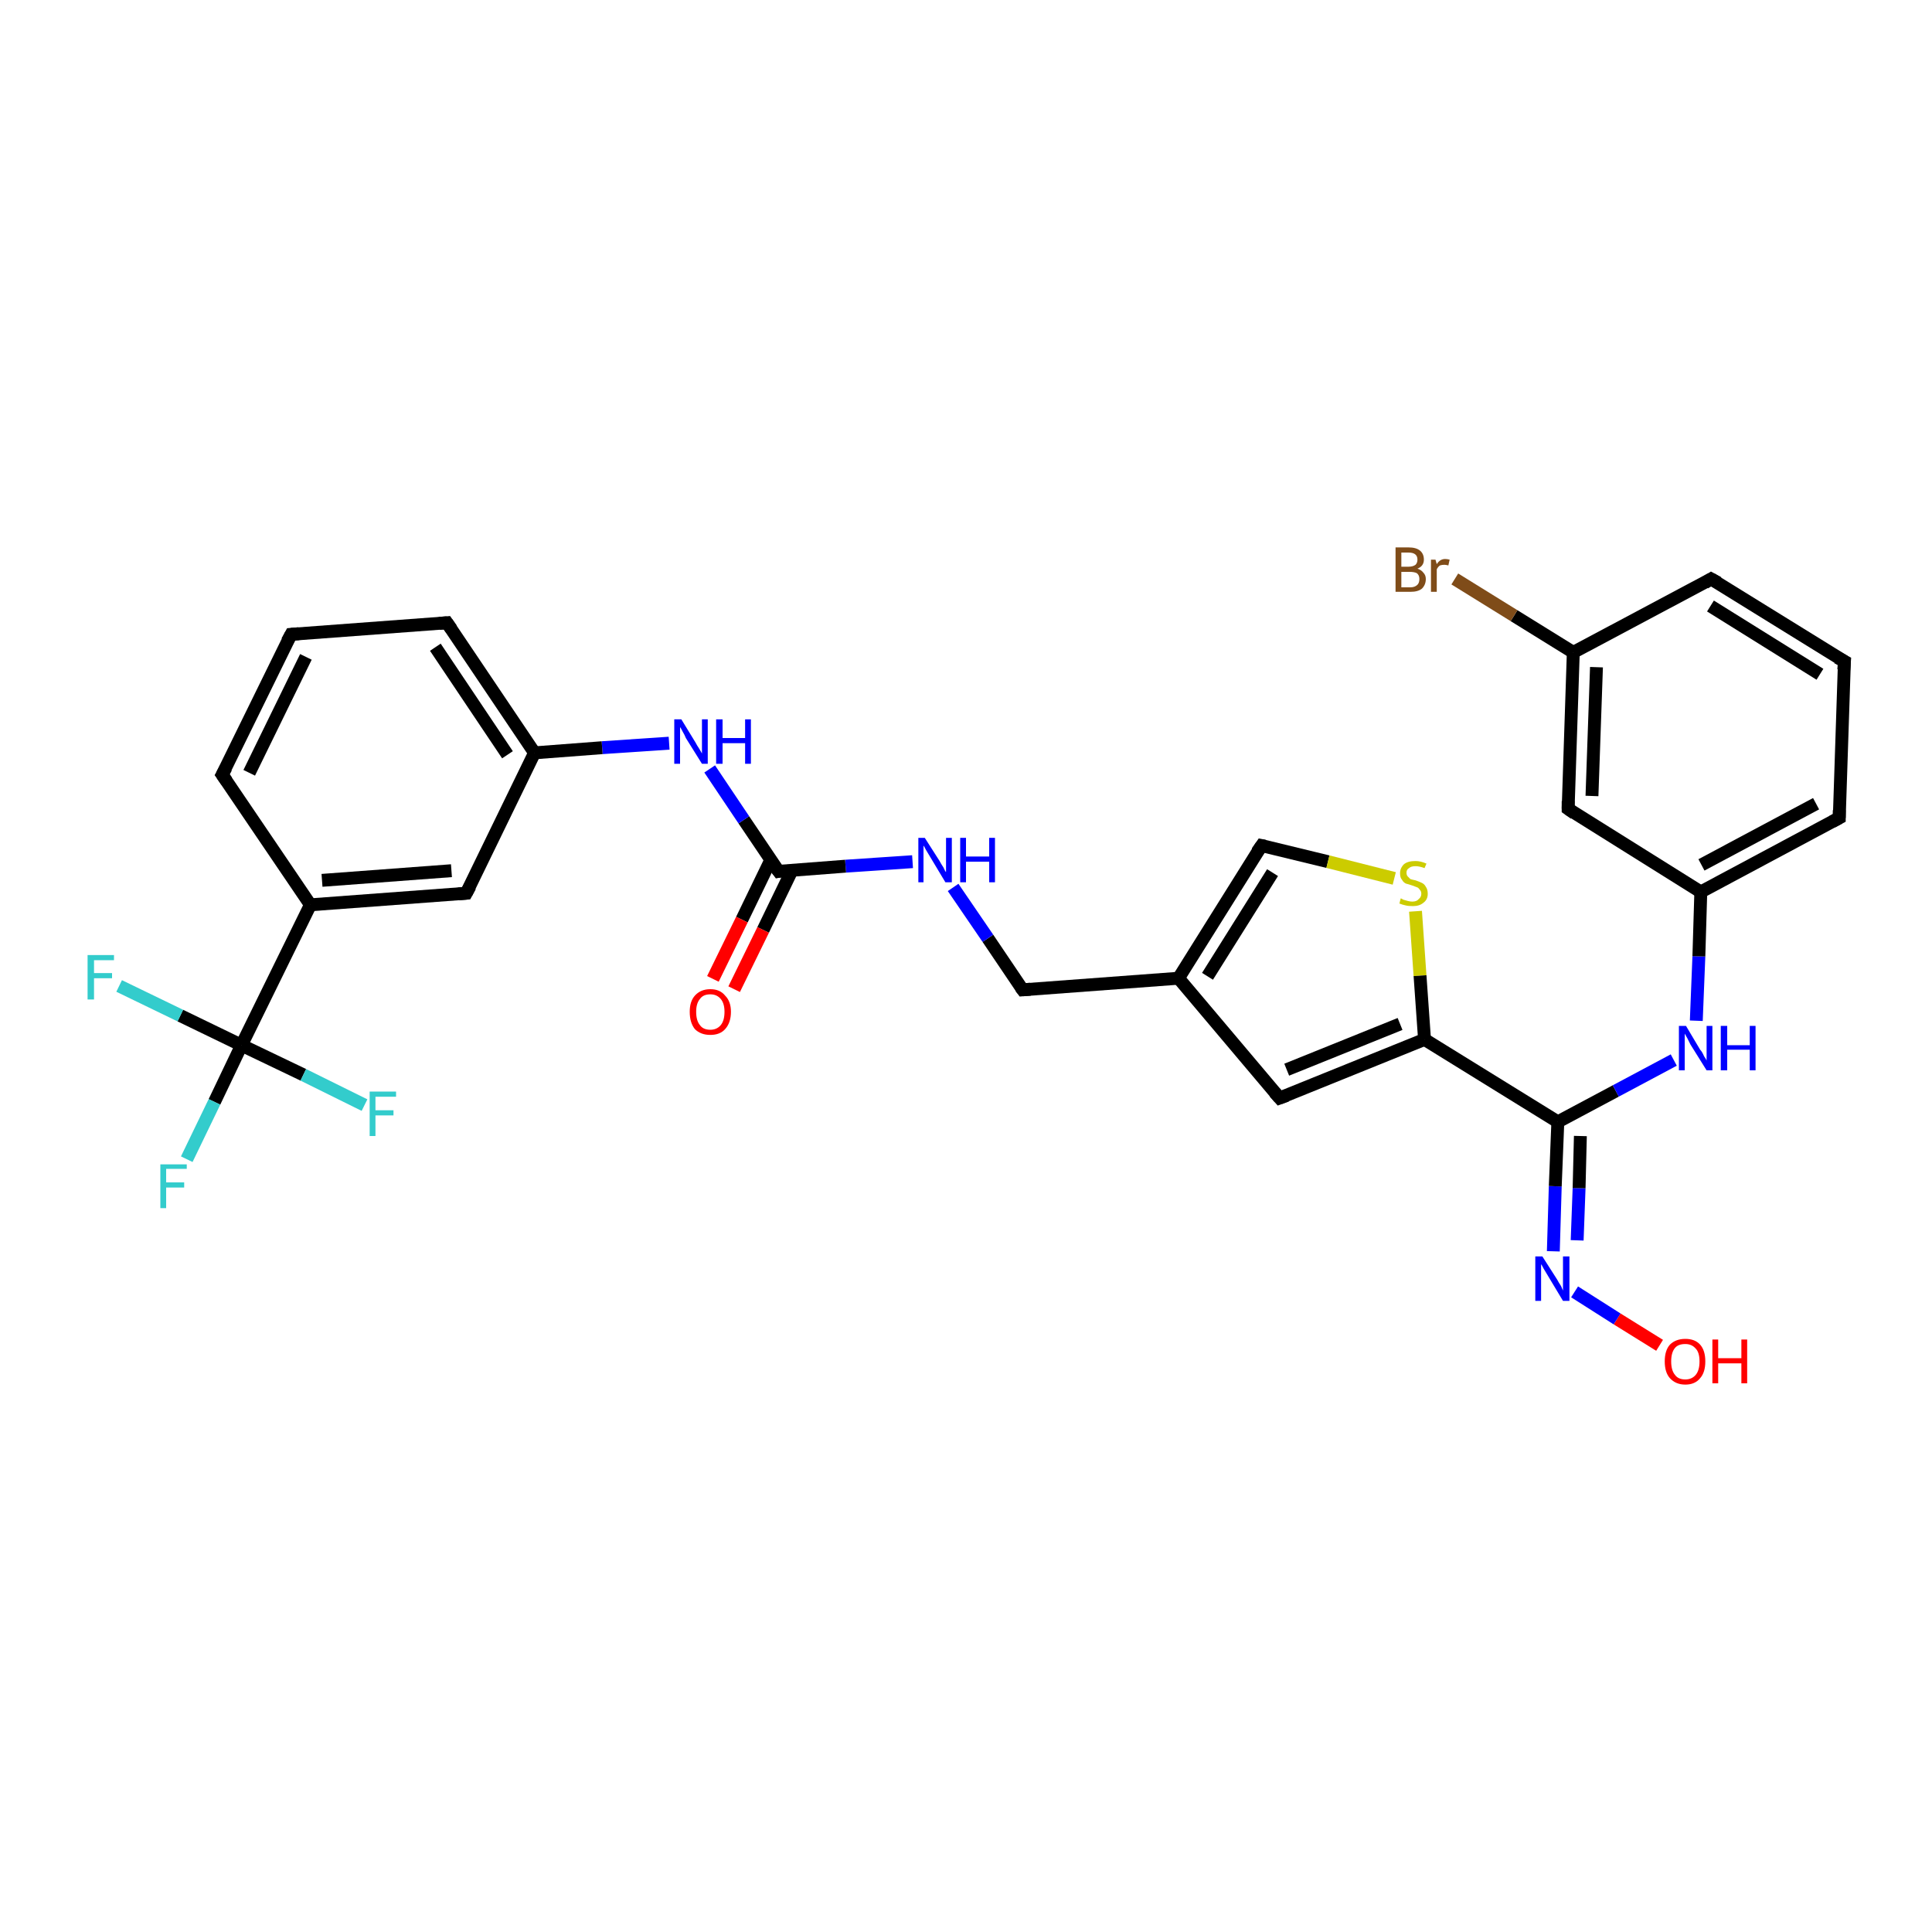 <?xml version='1.0' encoding='iso-8859-1'?>
<svg version='1.1' baseProfile='full'
              xmlns='http://www.w3.org/2000/svg'
                      xmlns:rdkit='http://www.rdkit.org/xml'
                      xmlns:xlink='http://www.w3.org/1999/xlink'
                  xml:space='preserve'
width='300px' height='300px' viewBox='0 0 300 300'>
<!-- END OF HEADER -->
<rect style='opacity:1.0;fill:#FFFFFF;stroke:none' width='300.0' height='300.0' x='0.0' y='0.0'> </rect>
<path class='bond-0 atom-0 atom-1' d='M 257.7,208.9 L 251.1,204.8' style='fill:none;fill-rule:evenodd;stroke:#FF0000;stroke-width:2.0px;stroke-linecap:butt;stroke-linejoin:miter;stroke-opacity:1' />
<path class='bond-0 atom-0 atom-1' d='M 251.1,204.8 L 244.5,200.6' style='fill:none;fill-rule:evenodd;stroke:#0000FF;stroke-width:2.0px;stroke-linecap:butt;stroke-linejoin:miter;stroke-opacity:1' />
<path class='bond-1 atom-1 atom-2' d='M 241.2,194.3 L 241.5,184.2' style='fill:none;fill-rule:evenodd;stroke:#0000FF;stroke-width:2.0px;stroke-linecap:butt;stroke-linejoin:miter;stroke-opacity:1' />
<path class='bond-1 atom-1 atom-2' d='M 241.5,184.2 L 241.9,174.2' style='fill:none;fill-rule:evenodd;stroke:#000000;stroke-width:2.0px;stroke-linecap:butt;stroke-linejoin:miter;stroke-opacity:1' />
<path class='bond-1 atom-1 atom-2' d='M 244.9,192.6 L 245.2,184.5' style='fill:none;fill-rule:evenodd;stroke:#0000FF;stroke-width:2.0px;stroke-linecap:butt;stroke-linejoin:miter;stroke-opacity:1' />
<path class='bond-1 atom-1 atom-2' d='M 245.2,184.5 L 245.4,176.4' style='fill:none;fill-rule:evenodd;stroke:#000000;stroke-width:2.0px;stroke-linecap:butt;stroke-linejoin:miter;stroke-opacity:1' />
<path class='bond-2 atom-2 atom-3' d='M 241.9,174.2 L 250.9,169.4' style='fill:none;fill-rule:evenodd;stroke:#000000;stroke-width:2.0px;stroke-linecap:butt;stroke-linejoin:miter;stroke-opacity:1' />
<path class='bond-2 atom-2 atom-3' d='M 250.9,169.4 L 259.9,164.6' style='fill:none;fill-rule:evenodd;stroke:#0000FF;stroke-width:2.0px;stroke-linecap:butt;stroke-linejoin:miter;stroke-opacity:1' />
<path class='bond-3 atom-3 atom-4' d='M 263.4,158.5 L 263.8,148.5' style='fill:none;fill-rule:evenodd;stroke:#0000FF;stroke-width:2.0px;stroke-linecap:butt;stroke-linejoin:miter;stroke-opacity:1' />
<path class='bond-3 atom-3 atom-4' d='M 263.8,148.5 L 264.1,138.5' style='fill:none;fill-rule:evenodd;stroke:#000000;stroke-width:2.0px;stroke-linecap:butt;stroke-linejoin:miter;stroke-opacity:1' />
<path class='bond-4 atom-4 atom-5' d='M 264.1,138.5 L 285.6,127.0' style='fill:none;fill-rule:evenodd;stroke:#000000;stroke-width:2.0px;stroke-linecap:butt;stroke-linejoin:miter;stroke-opacity:1' />
<path class='bond-4 atom-4 atom-5' d='M 264.2,134.3 L 282.0,124.8' style='fill:none;fill-rule:evenodd;stroke:#000000;stroke-width:2.0px;stroke-linecap:butt;stroke-linejoin:miter;stroke-opacity:1' />
<path class='bond-5 atom-5 atom-6' d='M 285.6,127.0 L 286.4,102.7' style='fill:none;fill-rule:evenodd;stroke:#000000;stroke-width:2.0px;stroke-linecap:butt;stroke-linejoin:miter;stroke-opacity:1' />
<path class='bond-6 atom-6 atom-7' d='M 286.4,102.7 L 265.7,89.9' style='fill:none;fill-rule:evenodd;stroke:#000000;stroke-width:2.0px;stroke-linecap:butt;stroke-linejoin:miter;stroke-opacity:1' />
<path class='bond-6 atom-6 atom-7' d='M 282.6,104.7 L 265.6,94.1' style='fill:none;fill-rule:evenodd;stroke:#000000;stroke-width:2.0px;stroke-linecap:butt;stroke-linejoin:miter;stroke-opacity:1' />
<path class='bond-7 atom-7 atom-8' d='M 265.7,89.9 L 244.3,101.3' style='fill:none;fill-rule:evenodd;stroke:#000000;stroke-width:2.0px;stroke-linecap:butt;stroke-linejoin:miter;stroke-opacity:1' />
<path class='bond-8 atom-8 atom-9' d='M 244.3,101.3 L 235.1,95.6' style='fill:none;fill-rule:evenodd;stroke:#000000;stroke-width:2.0px;stroke-linecap:butt;stroke-linejoin:miter;stroke-opacity:1' />
<path class='bond-8 atom-8 atom-9' d='M 235.1,95.6 L 225.9,89.9' style='fill:none;fill-rule:evenodd;stroke:#7F4C19;stroke-width:2.0px;stroke-linecap:butt;stroke-linejoin:miter;stroke-opacity:1' />
<path class='bond-9 atom-8 atom-10' d='M 244.3,101.3 L 243.5,125.6' style='fill:none;fill-rule:evenodd;stroke:#000000;stroke-width:2.0px;stroke-linecap:butt;stroke-linejoin:miter;stroke-opacity:1' />
<path class='bond-9 atom-8 atom-10' d='M 247.9,103.6 L 247.2,123.6' style='fill:none;fill-rule:evenodd;stroke:#000000;stroke-width:2.0px;stroke-linecap:butt;stroke-linejoin:miter;stroke-opacity:1' />
<path class='bond-10 atom-2 atom-11' d='M 241.9,174.2 L 221.2,161.4' style='fill:none;fill-rule:evenodd;stroke:#000000;stroke-width:2.0px;stroke-linecap:butt;stroke-linejoin:miter;stroke-opacity:1' />
<path class='bond-11 atom-11 atom-12' d='M 221.2,161.4 L 198.7,170.5' style='fill:none;fill-rule:evenodd;stroke:#000000;stroke-width:2.0px;stroke-linecap:butt;stroke-linejoin:miter;stroke-opacity:1' />
<path class='bond-11 atom-11 atom-12' d='M 217.4,159.0 L 199.8,166.1' style='fill:none;fill-rule:evenodd;stroke:#000000;stroke-width:2.0px;stroke-linecap:butt;stroke-linejoin:miter;stroke-opacity:1' />
<path class='bond-12 atom-12 atom-13' d='M 198.7,170.5 L 183.0,151.9' style='fill:none;fill-rule:evenodd;stroke:#000000;stroke-width:2.0px;stroke-linecap:butt;stroke-linejoin:miter;stroke-opacity:1' />
<path class='bond-13 atom-13 atom-14' d='M 183.0,151.9 L 158.8,153.7' style='fill:none;fill-rule:evenodd;stroke:#000000;stroke-width:2.0px;stroke-linecap:butt;stroke-linejoin:miter;stroke-opacity:1' />
<path class='bond-14 atom-14 atom-15' d='M 158.8,153.7 L 153.4,145.7' style='fill:none;fill-rule:evenodd;stroke:#000000;stroke-width:2.0px;stroke-linecap:butt;stroke-linejoin:miter;stroke-opacity:1' />
<path class='bond-14 atom-14 atom-15' d='M 153.4,145.7 L 148.0,137.8' style='fill:none;fill-rule:evenodd;stroke:#0000FF;stroke-width:2.0px;stroke-linecap:butt;stroke-linejoin:miter;stroke-opacity:1' />
<path class='bond-15 atom-15 atom-16' d='M 141.7,133.8 L 131.3,134.5' style='fill:none;fill-rule:evenodd;stroke:#0000FF;stroke-width:2.0px;stroke-linecap:butt;stroke-linejoin:miter;stroke-opacity:1' />
<path class='bond-15 atom-15 atom-16' d='M 131.3,134.5 L 120.9,135.3' style='fill:none;fill-rule:evenodd;stroke:#000000;stroke-width:2.0px;stroke-linecap:butt;stroke-linejoin:miter;stroke-opacity:1' />
<path class='bond-16 atom-16 atom-17' d='M 119.7,133.5 L 115.2,142.8' style='fill:none;fill-rule:evenodd;stroke:#000000;stroke-width:2.0px;stroke-linecap:butt;stroke-linejoin:miter;stroke-opacity:1' />
<path class='bond-16 atom-16 atom-17' d='M 115.2,142.8 L 110.7,152.0' style='fill:none;fill-rule:evenodd;stroke:#FF0000;stroke-width:2.0px;stroke-linecap:butt;stroke-linejoin:miter;stroke-opacity:1' />
<path class='bond-16 atom-16 atom-17' d='M 123.0,135.1 L 118.5,144.4' style='fill:none;fill-rule:evenodd;stroke:#000000;stroke-width:2.0px;stroke-linecap:butt;stroke-linejoin:miter;stroke-opacity:1' />
<path class='bond-16 atom-16 atom-17' d='M 118.5,144.4 L 114.0,153.6' style='fill:none;fill-rule:evenodd;stroke:#FF0000;stroke-width:2.0px;stroke-linecap:butt;stroke-linejoin:miter;stroke-opacity:1' />
<path class='bond-17 atom-16 atom-18' d='M 120.9,135.3 L 115.5,127.3' style='fill:none;fill-rule:evenodd;stroke:#000000;stroke-width:2.0px;stroke-linecap:butt;stroke-linejoin:miter;stroke-opacity:1' />
<path class='bond-17 atom-16 atom-18' d='M 115.5,127.3 L 110.2,119.4' style='fill:none;fill-rule:evenodd;stroke:#0000FF;stroke-width:2.0px;stroke-linecap:butt;stroke-linejoin:miter;stroke-opacity:1' />
<path class='bond-18 atom-18 atom-19' d='M 103.9,115.4 L 93.5,116.1' style='fill:none;fill-rule:evenodd;stroke:#0000FF;stroke-width:2.0px;stroke-linecap:butt;stroke-linejoin:miter;stroke-opacity:1' />
<path class='bond-18 atom-18 atom-19' d='M 93.5,116.1 L 83.0,116.9' style='fill:none;fill-rule:evenodd;stroke:#000000;stroke-width:2.0px;stroke-linecap:butt;stroke-linejoin:miter;stroke-opacity:1' />
<path class='bond-19 atom-19 atom-20' d='M 83.0,116.9 L 69.4,96.7' style='fill:none;fill-rule:evenodd;stroke:#000000;stroke-width:2.0px;stroke-linecap:butt;stroke-linejoin:miter;stroke-opacity:1' />
<path class='bond-19 atom-19 atom-20' d='M 78.8,117.2 L 67.6,100.5' style='fill:none;fill-rule:evenodd;stroke:#000000;stroke-width:2.0px;stroke-linecap:butt;stroke-linejoin:miter;stroke-opacity:1' />
<path class='bond-20 atom-20 atom-21' d='M 69.4,96.7 L 45.2,98.5' style='fill:none;fill-rule:evenodd;stroke:#000000;stroke-width:2.0px;stroke-linecap:butt;stroke-linejoin:miter;stroke-opacity:1' />
<path class='bond-21 atom-21 atom-22' d='M 45.2,98.5 L 34.5,120.3' style='fill:none;fill-rule:evenodd;stroke:#000000;stroke-width:2.0px;stroke-linecap:butt;stroke-linejoin:miter;stroke-opacity:1' />
<path class='bond-21 atom-21 atom-22' d='M 47.5,102.0 L 38.7,120.0' style='fill:none;fill-rule:evenodd;stroke:#000000;stroke-width:2.0px;stroke-linecap:butt;stroke-linejoin:miter;stroke-opacity:1' />
<path class='bond-22 atom-22 atom-23' d='M 34.5,120.3 L 48.2,140.5' style='fill:none;fill-rule:evenodd;stroke:#000000;stroke-width:2.0px;stroke-linecap:butt;stroke-linejoin:miter;stroke-opacity:1' />
<path class='bond-23 atom-23 atom-24' d='M 48.2,140.5 L 72.4,138.7' style='fill:none;fill-rule:evenodd;stroke:#000000;stroke-width:2.0px;stroke-linecap:butt;stroke-linejoin:miter;stroke-opacity:1' />
<path class='bond-23 atom-23 atom-24' d='M 50.0,136.7 L 70.1,135.2' style='fill:none;fill-rule:evenodd;stroke:#000000;stroke-width:2.0px;stroke-linecap:butt;stroke-linejoin:miter;stroke-opacity:1' />
<path class='bond-24 atom-23 atom-25' d='M 48.2,140.5 L 37.5,162.3' style='fill:none;fill-rule:evenodd;stroke:#000000;stroke-width:2.0px;stroke-linecap:butt;stroke-linejoin:miter;stroke-opacity:1' />
<path class='bond-25 atom-25 atom-26' d='M 37.5,162.3 L 33.3,171.1' style='fill:none;fill-rule:evenodd;stroke:#000000;stroke-width:2.0px;stroke-linecap:butt;stroke-linejoin:miter;stroke-opacity:1' />
<path class='bond-25 atom-25 atom-26' d='M 33.3,171.1 L 29.0,180.0' style='fill:none;fill-rule:evenodd;stroke:#33CCCC;stroke-width:2.0px;stroke-linecap:butt;stroke-linejoin:miter;stroke-opacity:1' />
<path class='bond-26 atom-25 atom-27' d='M 37.5,162.3 L 28.0,157.7' style='fill:none;fill-rule:evenodd;stroke:#000000;stroke-width:2.0px;stroke-linecap:butt;stroke-linejoin:miter;stroke-opacity:1' />
<path class='bond-26 atom-25 atom-27' d='M 28.0,157.7 L 18.5,153.1' style='fill:none;fill-rule:evenodd;stroke:#33CCCC;stroke-width:2.0px;stroke-linecap:butt;stroke-linejoin:miter;stroke-opacity:1' />
<path class='bond-27 atom-25 atom-28' d='M 37.5,162.3 L 47.1,166.9' style='fill:none;fill-rule:evenodd;stroke:#000000;stroke-width:2.0px;stroke-linecap:butt;stroke-linejoin:miter;stroke-opacity:1' />
<path class='bond-27 atom-25 atom-28' d='M 47.1,166.9 L 56.6,171.6' style='fill:none;fill-rule:evenodd;stroke:#33CCCC;stroke-width:2.0px;stroke-linecap:butt;stroke-linejoin:miter;stroke-opacity:1' />
<path class='bond-28 atom-13 atom-29' d='M 183.0,151.9 L 195.9,131.3' style='fill:none;fill-rule:evenodd;stroke:#000000;stroke-width:2.0px;stroke-linecap:butt;stroke-linejoin:miter;stroke-opacity:1' />
<path class='bond-28 atom-13 atom-29' d='M 187.5,151.6 L 197.6,135.5' style='fill:none;fill-rule:evenodd;stroke:#000000;stroke-width:2.0px;stroke-linecap:butt;stroke-linejoin:miter;stroke-opacity:1' />
<path class='bond-29 atom-29 atom-30' d='M 195.9,131.3 L 206.2,133.8' style='fill:none;fill-rule:evenodd;stroke:#000000;stroke-width:2.0px;stroke-linecap:butt;stroke-linejoin:miter;stroke-opacity:1' />
<path class='bond-29 atom-29 atom-30' d='M 206.2,133.8 L 216.5,136.4' style='fill:none;fill-rule:evenodd;stroke:#CCCC00;stroke-width:2.0px;stroke-linecap:butt;stroke-linejoin:miter;stroke-opacity:1' />
<path class='bond-30 atom-10 atom-4' d='M 243.5,125.6 L 264.1,138.5' style='fill:none;fill-rule:evenodd;stroke:#000000;stroke-width:2.0px;stroke-linecap:butt;stroke-linejoin:miter;stroke-opacity:1' />
<path class='bond-31 atom-30 atom-11' d='M 219.8,141.5 L 220.5,151.5' style='fill:none;fill-rule:evenodd;stroke:#CCCC00;stroke-width:2.0px;stroke-linecap:butt;stroke-linejoin:miter;stroke-opacity:1' />
<path class='bond-31 atom-30 atom-11' d='M 220.5,151.5 L 221.2,161.4' style='fill:none;fill-rule:evenodd;stroke:#000000;stroke-width:2.0px;stroke-linecap:butt;stroke-linejoin:miter;stroke-opacity:1' />
<path class='bond-32 atom-24 atom-19' d='M 72.4,138.7 L 83.0,116.9' style='fill:none;fill-rule:evenodd;stroke:#000000;stroke-width:2.0px;stroke-linecap:butt;stroke-linejoin:miter;stroke-opacity:1' />
<path d='M 284.5,127.6 L 285.6,127.0 L 285.6,125.8' style='fill:none;stroke:#000000;stroke-width:2.0px;stroke-linecap:butt;stroke-linejoin:miter;stroke-opacity:1;' />
<path d='M 286.3,104.0 L 286.4,102.7 L 285.3,102.1' style='fill:none;stroke:#000000;stroke-width:2.0px;stroke-linecap:butt;stroke-linejoin:miter;stroke-opacity:1;' />
<path d='M 266.8,90.5 L 265.7,89.9 L 264.7,90.5' style='fill:none;stroke:#000000;stroke-width:2.0px;stroke-linecap:butt;stroke-linejoin:miter;stroke-opacity:1;' />
<path d='M 243.5,124.4 L 243.5,125.6 L 244.5,126.3' style='fill:none;stroke:#000000;stroke-width:2.0px;stroke-linecap:butt;stroke-linejoin:miter;stroke-opacity:1;' />
<path d='M 199.8,170.1 L 198.7,170.5 L 197.9,169.6' style='fill:none;stroke:#000000;stroke-width:2.0px;stroke-linecap:butt;stroke-linejoin:miter;stroke-opacity:1;' />
<path d='M 160.0,153.6 L 158.8,153.7 L 158.5,153.3' style='fill:none;stroke:#000000;stroke-width:2.0px;stroke-linecap:butt;stroke-linejoin:miter;stroke-opacity:1;' />
<path d='M 121.4,135.2 L 120.9,135.3 L 120.6,134.9' style='fill:none;stroke:#000000;stroke-width:2.0px;stroke-linecap:butt;stroke-linejoin:miter;stroke-opacity:1;' />
<path d='M 70.1,97.7 L 69.4,96.7 L 68.2,96.8' style='fill:none;stroke:#000000;stroke-width:2.0px;stroke-linecap:butt;stroke-linejoin:miter;stroke-opacity:1;' />
<path d='M 46.4,98.4 L 45.2,98.5 L 44.6,99.6' style='fill:none;stroke:#000000;stroke-width:2.0px;stroke-linecap:butt;stroke-linejoin:miter;stroke-opacity:1;' />
<path d='M 35.1,119.2 L 34.5,120.3 L 35.2,121.3' style='fill:none;stroke:#000000;stroke-width:2.0px;stroke-linecap:butt;stroke-linejoin:miter;stroke-opacity:1;' />
<path d='M 71.2,138.8 L 72.4,138.7 L 73.0,137.6' style='fill:none;stroke:#000000;stroke-width:2.0px;stroke-linecap:butt;stroke-linejoin:miter;stroke-opacity:1;' />
<path d='M 195.2,132.3 L 195.9,131.3 L 196.4,131.4' style='fill:none;stroke:#000000;stroke-width:2.0px;stroke-linecap:butt;stroke-linejoin:miter;stroke-opacity:1;' />
<path class='atom-0' d='M 258.5 211.4
Q 258.5 209.7, 259.3 208.8
Q 260.2 207.9, 261.7 207.9
Q 263.2 207.9, 264.0 208.8
Q 264.8 209.7, 264.8 211.4
Q 264.8 213.1, 264.0 214.0
Q 263.2 215.0, 261.7 215.0
Q 260.2 215.0, 259.3 214.0
Q 258.5 213.1, 258.5 211.4
M 261.7 214.2
Q 262.7 214.2, 263.3 213.5
Q 263.9 212.8, 263.9 211.4
Q 263.9 210.0, 263.3 209.4
Q 262.7 208.7, 261.7 208.7
Q 260.6 208.7, 260.1 209.3
Q 259.5 210.0, 259.5 211.4
Q 259.5 212.8, 260.1 213.5
Q 260.6 214.2, 261.7 214.2
' fill='#FF0000'/>
<path class='atom-0' d='M 265.9 208.0
L 266.8 208.0
L 266.8 210.9
L 270.4 210.9
L 270.4 208.0
L 271.3 208.0
L 271.3 214.8
L 270.4 214.8
L 270.4 211.7
L 266.8 211.7
L 266.8 214.8
L 265.9 214.8
L 265.9 208.0
' fill='#FF0000'/>
<path class='atom-1' d='M 239.5 195.1
L 241.8 198.7
Q 242.0 199.1, 242.4 199.7
Q 242.7 200.4, 242.7 200.4
L 242.7 195.1
L 243.7 195.1
L 243.7 202.0
L 242.7 202.0
L 240.3 198.0
Q 240.0 197.5, 239.7 197.0
Q 239.4 196.4, 239.3 196.3
L 239.3 202.0
L 238.4 202.0
L 238.4 195.1
L 239.5 195.1
' fill='#0000FF'/>
<path class='atom-3' d='M 261.8 159.3
L 264.0 163.0
Q 264.3 163.3, 264.6 164.0
Q 265.0 164.6, 265.0 164.7
L 265.0 159.3
L 265.9 159.3
L 265.9 166.2
L 265.0 166.2
L 262.5 162.2
Q 262.3 161.8, 262.0 161.2
Q 261.7 160.7, 261.6 160.5
L 261.6 166.2
L 260.7 166.2
L 260.7 159.3
L 261.8 159.3
' fill='#0000FF'/>
<path class='atom-3' d='M 267.2 159.3
L 268.2 159.3
L 268.2 162.3
L 271.7 162.3
L 271.7 159.3
L 272.6 159.3
L 272.6 166.2
L 271.7 166.2
L 271.7 163.0
L 268.2 163.0
L 268.2 166.2
L 267.2 166.2
L 267.2 159.3
' fill='#0000FF'/>
<path class='atom-9' d='M 220.1 88.3
Q 220.7 88.5, 221.0 88.9
Q 221.4 89.3, 221.4 89.9
Q 221.4 90.8, 220.8 91.4
Q 220.2 91.9, 219.0 91.9
L 216.7 91.9
L 216.7 85.0
L 218.7 85.0
Q 219.9 85.0, 220.5 85.5
Q 221.1 86.0, 221.1 86.9
Q 221.1 87.9, 220.1 88.3
M 217.6 85.8
L 217.6 88.0
L 218.7 88.0
Q 219.4 88.0, 219.8 87.7
Q 220.1 87.4, 220.1 86.9
Q 220.1 85.8, 218.7 85.8
L 217.6 85.8
M 219.0 91.2
Q 219.7 91.2, 220.1 90.8
Q 220.4 90.5, 220.4 89.9
Q 220.4 89.3, 220.0 89.0
Q 219.6 88.8, 218.9 88.8
L 217.6 88.8
L 217.6 91.2
L 219.0 91.2
' fill='#7F4C19'/>
<path class='atom-9' d='M 222.9 86.9
L 223.1 87.6
Q 223.6 86.8, 224.4 86.8
Q 224.7 86.8, 225.1 86.9
L 224.9 87.8
Q 224.5 87.7, 224.3 87.7
Q 223.9 87.7, 223.6 87.8
Q 223.3 88.0, 223.1 88.4
L 223.1 91.9
L 222.2 91.9
L 222.2 86.9
L 222.9 86.9
' fill='#7F4C19'/>
<path class='atom-15' d='M 143.6 130.1
L 145.9 133.7
Q 146.1 134.1, 146.5 134.7
Q 146.8 135.4, 146.9 135.4
L 146.9 130.1
L 147.8 130.1
L 147.8 137.0
L 146.8 137.0
L 144.4 133.0
Q 144.1 132.5, 143.8 132.0
Q 143.5 131.4, 143.4 131.3
L 143.4 137.0
L 142.6 137.0
L 142.6 130.1
L 143.6 130.1
' fill='#0000FF'/>
<path class='atom-15' d='M 149.1 130.1
L 150.0 130.1
L 150.0 133.0
L 153.6 133.0
L 153.6 130.1
L 154.5 130.1
L 154.5 137.0
L 153.6 137.0
L 153.6 133.8
L 150.0 133.8
L 150.0 137.0
L 149.1 137.0
L 149.1 130.1
' fill='#0000FF'/>
<path class='atom-17' d='M 107.1 157.1
Q 107.1 155.5, 107.9 154.6
Q 108.8 153.6, 110.3 153.6
Q 111.8 153.6, 112.6 154.6
Q 113.5 155.5, 113.5 157.1
Q 113.5 158.8, 112.6 159.8
Q 111.8 160.7, 110.3 160.7
Q 108.8 160.7, 107.9 159.8
Q 107.1 158.8, 107.1 157.1
M 110.3 159.9
Q 111.3 159.9, 111.9 159.2
Q 112.5 158.5, 112.5 157.1
Q 112.5 155.8, 111.9 155.1
Q 111.3 154.4, 110.3 154.4
Q 109.2 154.4, 108.7 155.1
Q 108.1 155.8, 108.1 157.1
Q 108.1 158.5, 108.7 159.2
Q 109.2 159.9, 110.3 159.9
' fill='#FF0000'/>
<path class='atom-18' d='M 105.8 111.7
L 108.0 115.3
Q 108.2 115.7, 108.6 116.3
Q 109.0 117.0, 109.0 117.0
L 109.0 111.7
L 109.9 111.7
L 109.9 118.6
L 109.0 118.6
L 106.5 114.6
Q 106.3 114.1, 106.0 113.6
Q 105.7 113.0, 105.6 112.9
L 105.6 118.6
L 104.7 118.6
L 104.7 111.7
L 105.8 111.7
' fill='#0000FF'/>
<path class='atom-18' d='M 111.2 111.7
L 112.2 111.7
L 112.2 114.6
L 115.7 114.6
L 115.7 111.7
L 116.6 111.7
L 116.6 118.6
L 115.7 118.6
L 115.7 115.4
L 112.2 115.4
L 112.2 118.6
L 111.2 118.6
L 111.2 111.7
' fill='#0000FF'/>
<path class='atom-26' d='M 24.9 180.8
L 29.0 180.8
L 29.0 181.5
L 25.8 181.5
L 25.8 183.6
L 28.6 183.6
L 28.6 184.4
L 25.8 184.4
L 25.8 187.6
L 24.9 187.6
L 24.9 180.8
' fill='#33CCCC'/>
<path class='atom-27' d='M 13.6 148.3
L 17.7 148.3
L 17.7 149.1
L 14.6 149.1
L 14.6 151.1
L 17.4 151.1
L 17.4 151.9
L 14.6 151.9
L 14.6 155.2
L 13.6 155.2
L 13.6 148.3
' fill='#33CCCC'/>
<path class='atom-28' d='M 57.4 169.5
L 61.5 169.5
L 61.5 170.3
L 58.3 170.3
L 58.3 172.4
L 61.1 172.4
L 61.1 173.2
L 58.3 173.2
L 58.3 176.4
L 57.4 176.4
L 57.4 169.5
' fill='#33CCCC'/>
<path class='atom-30' d='M 217.5 139.5
Q 217.6 139.5, 217.9 139.7
Q 218.3 139.8, 218.6 139.9
Q 219.0 140.0, 219.3 140.0
Q 220.0 140.0, 220.3 139.6
Q 220.7 139.3, 220.7 138.8
Q 220.7 138.4, 220.5 138.2
Q 220.3 137.9, 220.1 137.8
Q 219.8 137.7, 219.3 137.5
Q 218.7 137.3, 218.3 137.2
Q 217.9 137.0, 217.7 136.6
Q 217.4 136.3, 217.4 135.6
Q 217.4 134.8, 218.0 134.2
Q 218.6 133.7, 219.8 133.7
Q 220.6 133.7, 221.5 134.1
L 221.2 134.8
Q 220.4 134.5, 219.8 134.5
Q 219.1 134.5, 218.8 134.8
Q 218.4 135.0, 218.4 135.5
Q 218.4 135.9, 218.6 136.1
Q 218.8 136.3, 219.0 136.5
Q 219.3 136.6, 219.8 136.7
Q 220.4 136.9, 220.8 137.1
Q 221.2 137.3, 221.4 137.7
Q 221.7 138.1, 221.7 138.8
Q 221.7 139.7, 221.0 140.2
Q 220.4 140.7, 219.4 140.7
Q 218.7 140.7, 218.3 140.6
Q 217.8 140.5, 217.3 140.3
L 217.5 139.5
' fill='#CCCC00'/>
</svg>
